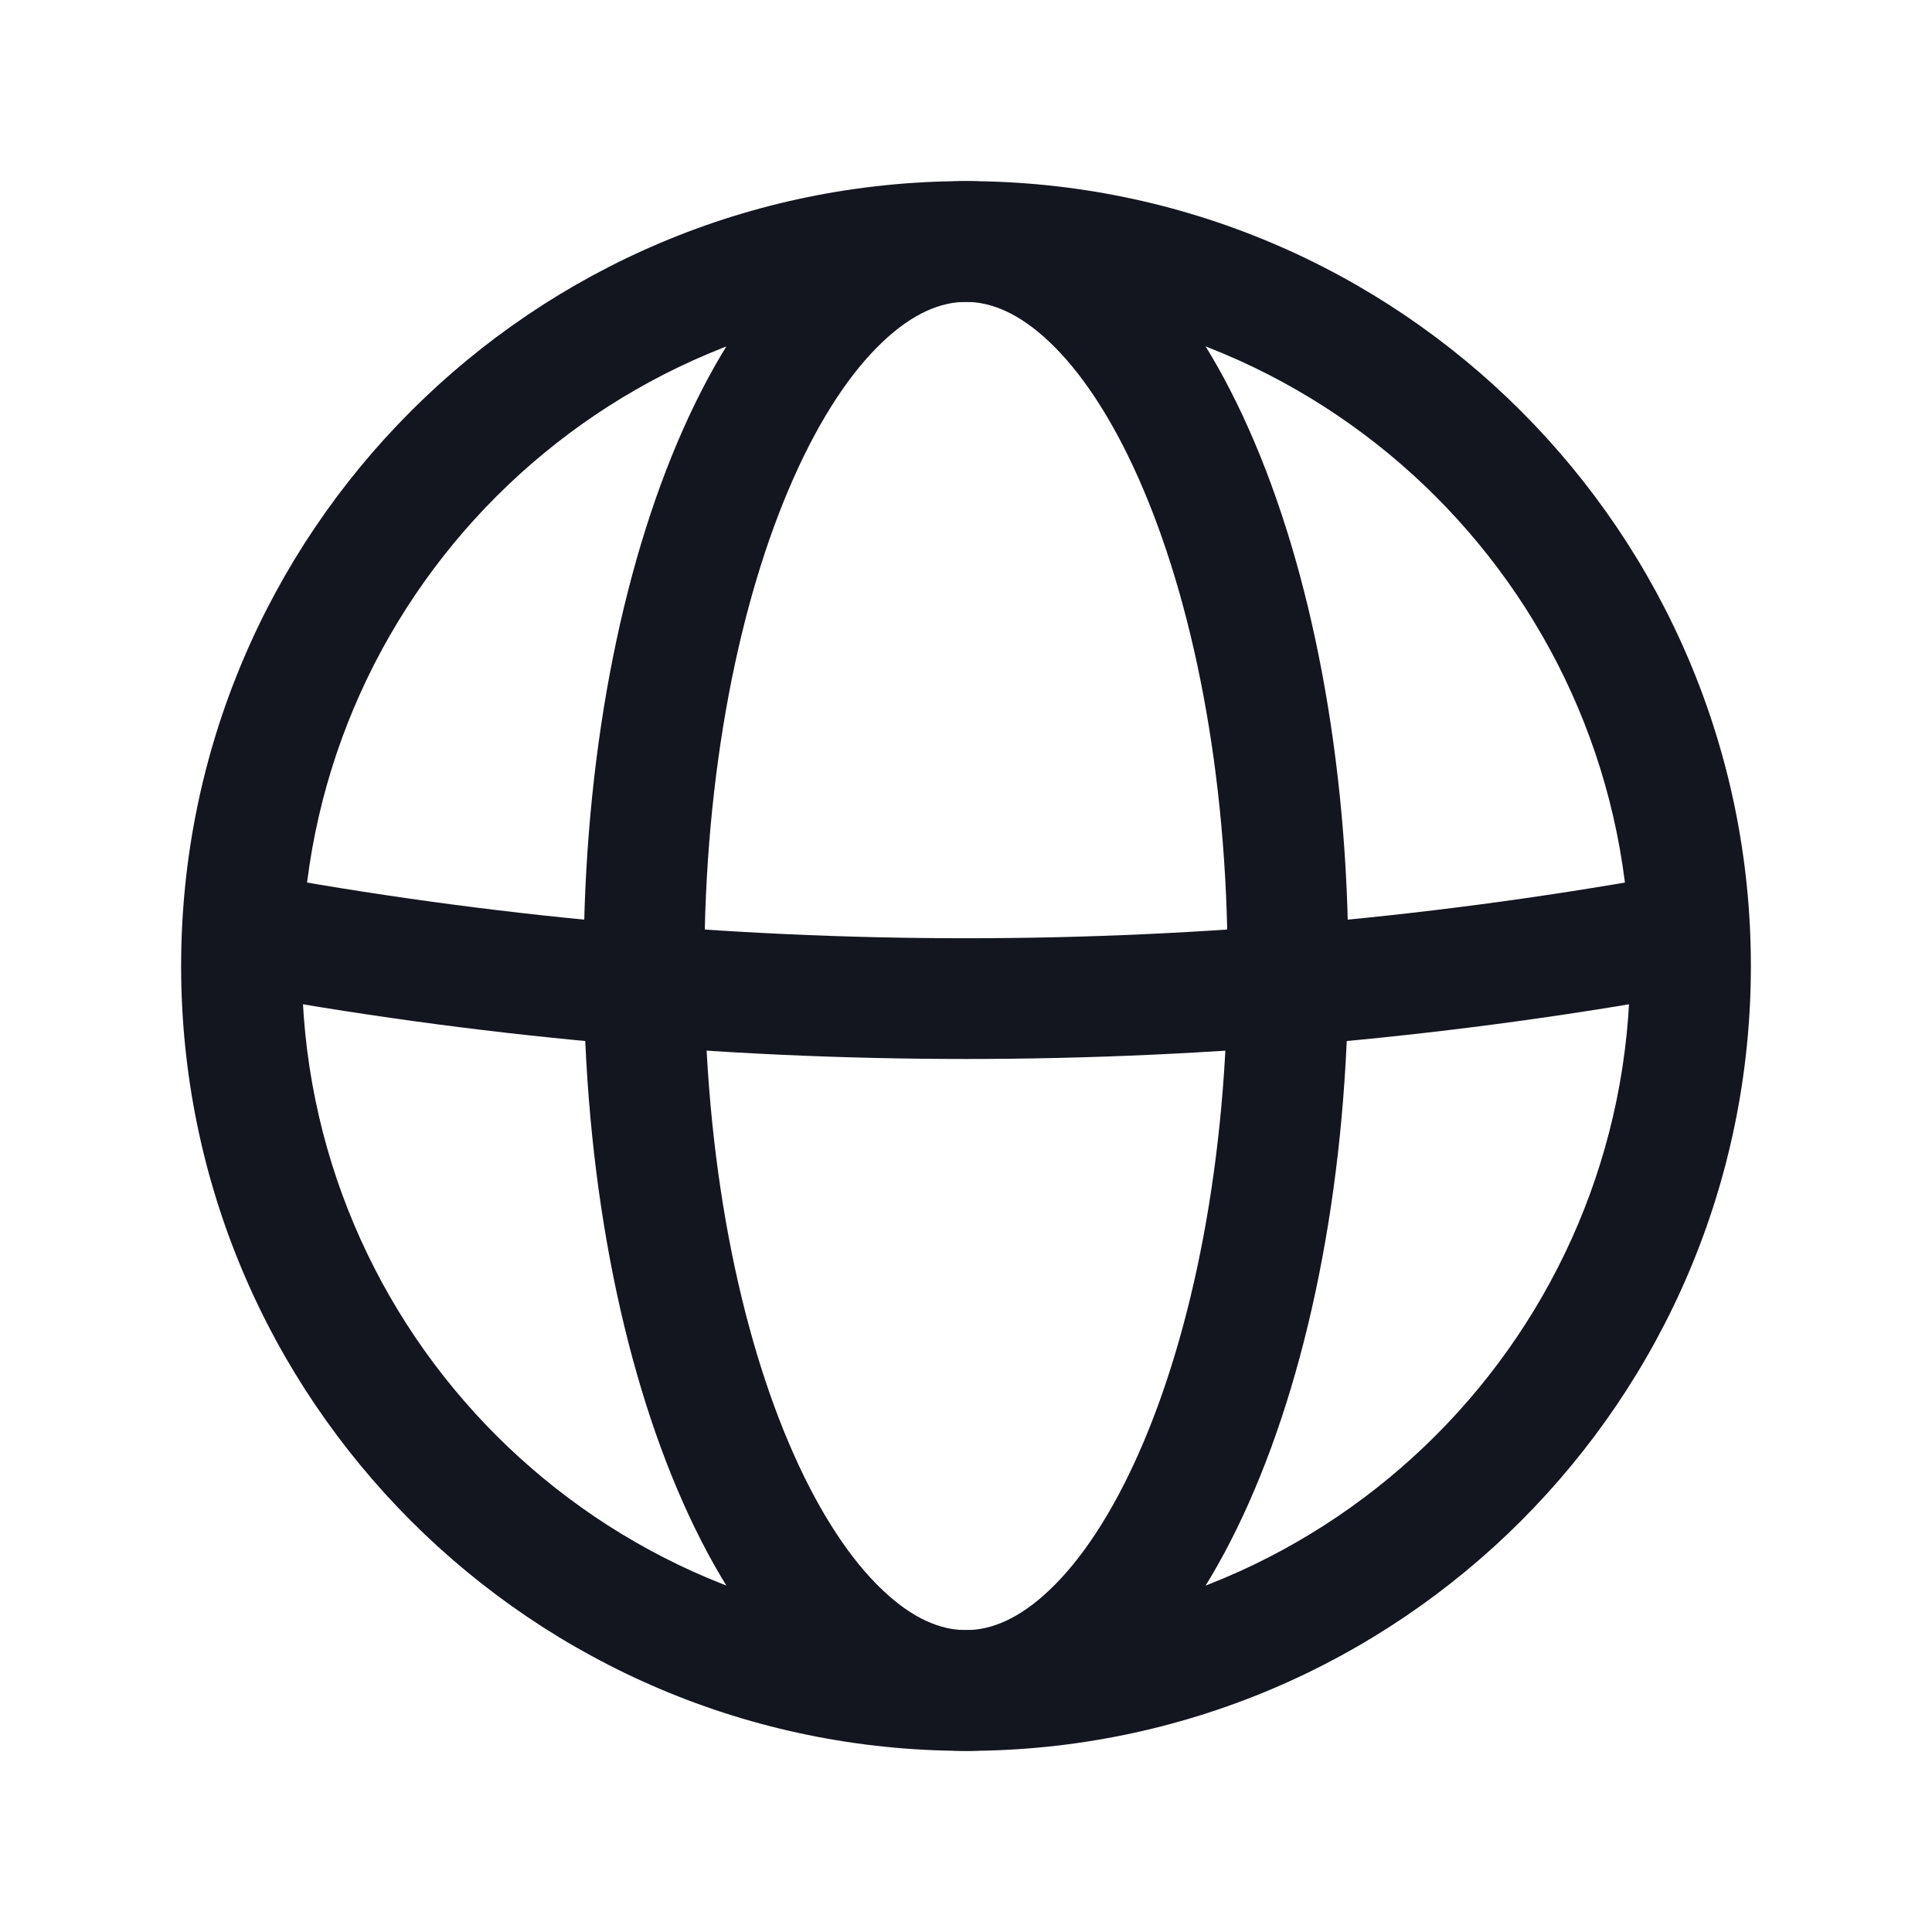 <svg width="24" height="24" viewBox="0 0 24 24" fill="none" xmlns="http://www.w3.org/2000/svg">
<path fill-rule="evenodd" clip-rule="evenodd" d="M2.25 12C2.25 6.616 6.616 2.25 12 2.25C17.384 2.25 21.75 6.616 21.75 12C21.75 17.384 17.384 21.75 12 21.75C6.616 21.75 2.25 17.384 2.25 12ZM12 3.75C7.444 3.75 3.75 7.444 3.75 12C3.75 16.556 7.444 20.25 12 20.25C16.556 20.25 20.25 16.556 20.25 12C20.25 7.444 16.556 3.75 12 3.75Z" fill="#13161F"/>
<path fill-rule="evenodd" clip-rule="evenodd" d="M9.926 3.164C10.501 2.616 11.204 2.25 12 2.25C12.796 2.25 13.499 2.616 14.074 3.164C14.646 3.708 15.127 4.46 15.514 5.332C16.29 7.077 16.75 9.435 16.75 12C16.75 14.565 16.29 16.923 15.514 18.668C15.127 19.54 14.646 20.292 14.074 20.836C13.499 21.384 12.796 21.75 12 21.75C11.204 21.75 10.501 21.384 9.926 20.836C9.354 20.292 8.873 19.54 8.486 18.668C7.71 16.923 7.25 14.565 7.25 12C7.25 9.435 7.71 7.077 8.486 5.332C8.873 4.46 9.354 3.708 9.926 3.164ZM9.857 5.941C9.185 7.453 8.75 9.595 8.75 12C8.75 14.405 9.185 16.547 9.857 18.059C10.193 18.816 10.574 19.383 10.96 19.749C11.341 20.113 11.691 20.25 12 20.25C12.309 20.25 12.659 20.113 13.04 19.749C13.426 19.383 13.807 18.816 14.143 18.059C14.815 16.547 15.25 14.405 15.25 12C15.25 9.595 14.815 7.453 14.143 5.941C13.807 5.184 13.426 4.617 13.04 4.251C12.659 3.888 12.309 3.75 12 3.75C11.691 3.75 11.341 3.888 10.96 4.251C10.574 4.617 10.193 5.184 9.857 5.941Z" fill="#13161F"/>
<path fill-rule="evenodd" clip-rule="evenodd" d="M21.136 12.318C15.096 13.434 8.903 13.434 2.863 12.318L3.136 10.843C8.996 11.926 15.003 11.926 20.863 10.843L21.136 12.318Z" fill="#13161F"/>
</svg>
